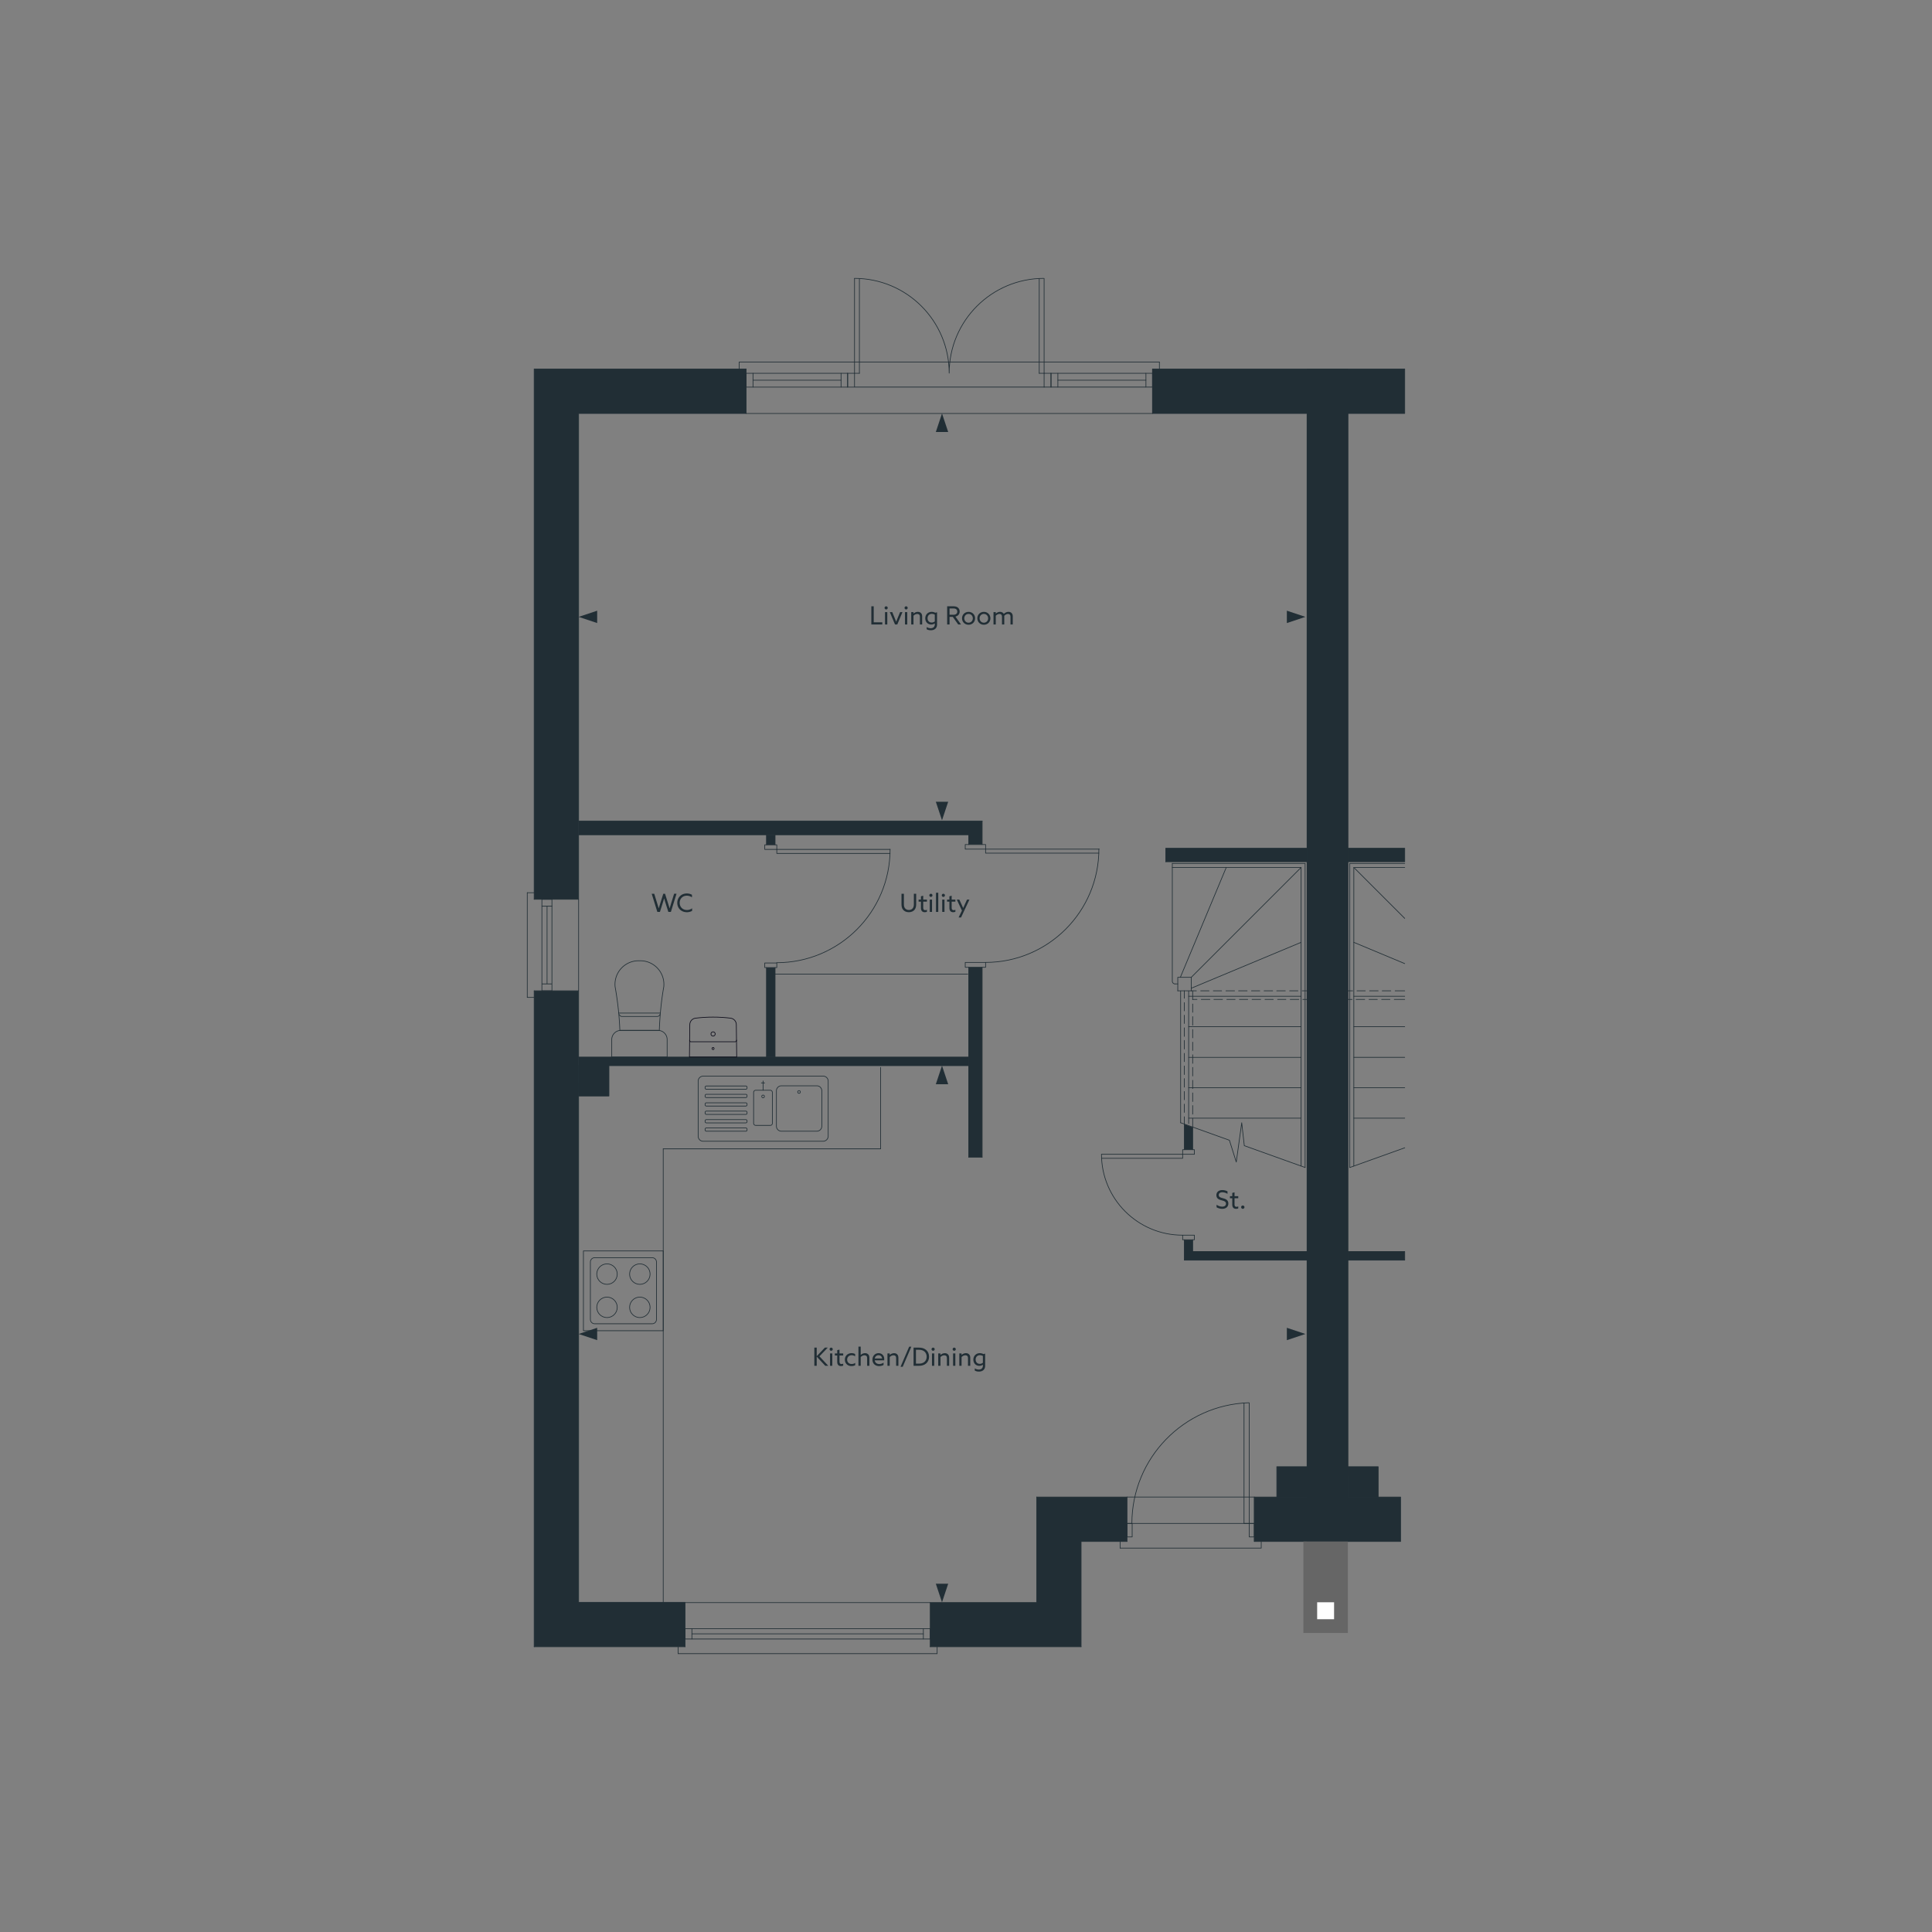 <svg xmlns="http://www.w3.org/2000/svg" viewBox="0 0 1000 1000" xmlns:v="https://vecta.io/nano"><rect x="0" y="0" width="1000" height="1000" fill="#808080" stroke="none"/><style><![CDATA[.H{stroke:#212e35}.I{fill:none}.J{stroke-linecap:round}.K{fill:#212e35}.L{stroke-linejoin:round}.M{stroke-width:.35}]]></style><g class="K"><path d="M697.615 647.786h29.468v4.454h-29.468zm0-208.726h29.468v6.977h-29.468z"/><path d="M676.535 797.873V190.993h50.549v23.01h-29.468v560.859h27.315v23.01"/></g><path d="M724.931 774.862v23.01h-48.396V190.993h50.549v23.01h-29.468v560.859h27.315v23.01" class="H I J L M"/><g class="K"><path d="M617.329 595.085h-4.305v-13.212l4.305 1.633v11.579zm0 46.614v6.087h59.233v4.454h-63.538V641.7h4.305zM467.855 462.602v5.331c0 .741.078 1.495.507 2.093s1.118.988 2.08.988c.949 0 1.638-.39 2.067-.988s.507-1.352.507-2.093v-5.331h1.196v5.396c0 1.001-.156 2.028-.793 2.847s-1.703 1.313-3.003 1.313c-1.313 0-2.34-.494-3.003-1.313s-.793-1.859-.793-2.847v-5.396h1.235z"/><use href="#B"/><use href="#C"/><path d="M484.468 462.083h1.17v9.932h-1.17v-9.932z"/><use href="#C" x="6.448"/><use href="#B" x="14.729"/><path d="M496.168 474.875l1.729-3.549-2.665-5.707h1.3l1.118 2.418.871 1.924h.026l.871-1.924 1.118-2.418h1.234l-4.329 9.256h-1.274zm-158.856-12.273h1.313l1.573 5.097.741 2.457h.026l.754-2.47 1.599-5.084h.91l1.599 5.097.754 2.457h.026l.741-2.47 1.573-5.084h1.248l-2.925 9.413h-1.313l-1.508-4.784-.663-2.184h-.026l-.663 2.197-1.495 4.771h-1.339l-2.925-9.413zm18.187 9.556c-2.873 0-4.94-2.08-4.94-4.823 0-2.717 2.002-4.875 4.927-4.875 1.001 0 1.937.234 2.678.689v1.326a4.54 4.54 0 0 0-2.665-.871c-2.171 0-3.692 1.599-3.692 3.692 0 2.106 1.508 3.718 3.77 3.718 1.014 0 1.924-.338 2.665-.897v1.326c-.754.468-1.755.715-2.743.715zM421.5 697.527h1.235v4.394l.026.014 4.186-4.407h1.495l-4.316 4.498 4.602 4.914h-1.573l-4.394-4.719-.026.013v4.706H421.5v-9.412z"/><use href="#D"/><use href="#B" x="-43.338" y="234.924"/><path d="M440.753 707.082c-2.028 0-3.445-1.403-3.445-3.328 0-1.949 1.456-3.354 3.471-3.354.663 0 1.326.156 1.833.455v1.196c-.481-.352-1.092-.586-1.768-.586-1.404 0-2.353.949-2.353 2.288s.962 2.263 2.353 2.263c.715 0 1.365-.234 1.82-.599v1.184c-.52.325-1.222.481-1.911.481zm3.574-10.075h1.17v4.29l.026.014c.546-.507 1.326-.91 2.236-.91.69 0 1.248.221 1.664.663s.572 1.026.572 1.872v4.004h-1.17v-3.874c0-.546-.078-.937-.338-1.196s-.624-.377-1.027-.377c-.728 0-1.482.39-1.963.923v4.524h-1.17v-9.933zm10.726 10.075c-2.028 0-3.471-1.286-3.471-3.314 0-2.041 1.43-3.367 3.172-3.367 1.573 0 2.925 1.092 2.925 3.106l-.026.599h-4.888c.156 1.235 1.092 1.924 2.366 1.924.832 0 1.586-.299 2.197-.741v1.196c-.585.377-1.469.598-2.275.598zm1.495-3.926c-.091-1.248-1.001-1.703-1.807-1.703a1.95 1.95 0 0 0-1.963 1.703h3.77z"/><use href="#E"/><path d="M471.706 697.033l-4.459 10.4h-1.118l4.459-10.4h1.118zm1.156.494h2.782c1.495 0 2.731.364 3.718 1.196s1.521 2.093 1.521 3.51-.533 2.678-1.521 3.51-2.223 1.196-3.718 1.196h-2.782v-9.412zm5.538 7.475c.78-.61 1.248-1.611 1.248-2.769s-.468-2.158-1.248-2.769-1.729-.818-2.834-.818h-1.469v7.176h1.469c1.105 0 2.054-.208 2.834-.819z"/><use href="#D" x="52.766"/><use href="#E" x="26.273"/><use href="#D" x="63.686"/><path d="M496.535 700.543h1.17v.754l.026.014c.546-.507 1.326-.91 2.236-.91.69 0 1.248.221 1.664.663s.572 1.026.572 1.872v4.004h-1.17v-3.874c0-.546-.078-.937-.338-1.196s-.624-.377-1.027-.377c-.728 0-1.482.39-1.963.923v4.524h-1.17v-6.396zm10.088 8.334c1.3 0 2.119-.741 2.119-1.977v-.519l-.026-.014c-.494.377-1.144.585-1.819.585-1.729 0-3.082-1.287-3.082-3.198 0-1.885 1.353-3.354 3.342-3.354.728 0 1.326.194 1.82.455l.935-.222v6.293c0 1.872-1.235 3.003-3.237 3.003-.832 0-1.586-.208-2.132-.52v-1.156c.546.377 1.313.624 2.08.624zm.507-2.951c.611 0 1.209-.234 1.612-.572v-3.497a3.2 3.2 0 0 0-1.534-.416c-1.391 0-2.21 1.001-2.21 2.262 0 1.287.819 2.224 2.132 2.224zm125.495-81.372c1.17 0 1.937-.533 1.937-1.534 0-.585-.247-.987-.909-1.3s-1.886-.519-2.704-.923-1.34-1.079-1.34-2.171c0-1.651 1.235-2.64 3.068-2.64.884 0 1.938.234 2.679.677v1.286a5.07 5.07 0 0 0-2.679-.832c-1.105 0-1.846.494-1.846 1.418 0 .649.325 1.014.987 1.3s1.95.494 2.757.949 1.209 1.183 1.209 2.144c0 1.73-1.261 2.756-3.134 2.756-.962 0-2.118-.273-2.95-.806v-1.339c.896.715 2.08 1.014 2.925 1.014zm3.99-5.408h1.21v-1.703l1.17-.286v1.989h1.924v1.066h-1.924v3.159c0 .845.338 1.261 1.026 1.261.325 0 .65-.091.898-.195v1.027c-.273.13-.702.221-1.144.221-1.312 0-1.949-.806-1.949-2.21v-3.263h-1.21v-1.066zm5.798 5.681c0-.468.391-.858.858-.858a.87.87 0 0 1 .858.858c0 .467-.391.857-.858.857s-.858-.39-.858-.857zM451 313.821h1.235v8.294h4.446v1.118H451v-9.413z"/><use href="#C" x="-23.16" y="-148.781"/><path d="M460.567 316.837h1.274l1.183 2.886.819 2.054h.026l.858-2.132 1.157-2.808h1.222l-2.678 6.396h-1.17l-2.691-6.396z"/><use href="#C" x="-12.825" y="-148.781"/><path d="M471.643 316.837h1.17v.754l.026.013c.546-.507 1.326-.91 2.236-.91.69 0 1.248.221 1.664.663s.572 1.027.572 1.872v4.004h-1.17v-3.874c0-.546-.078-.936-.338-1.196s-.624-.377-1.027-.377c-.728 0-1.482.39-1.963.923v4.524h-1.17v-6.396zm10.088 8.333c1.3 0 2.119-.741 2.119-1.976v-.52l-.026-.013c-.494.377-1.144.585-1.82.585-1.729 0-3.082-1.287-3.082-3.198 0-1.885 1.352-3.354 3.341-3.354a3.84 3.84 0 0 1 1.82.455l.935-.221v6.292c0 1.872-1.235 3.003-3.237 3.003-.832 0-1.586-.208-2.132-.52v-1.157c.546.377 1.313.624 2.08.624zm.507-2.951c.611 0 1.209-.234 1.612-.572v-3.497a3.2 3.2 0 0 0-1.534-.416c-1.391 0-2.21 1.001-2.21 2.262 0 1.287.819 2.223 2.132 2.223zm8.008-8.398h3.068c1.001 0 1.716.13 2.34.559s1.066 1.183 1.066 2.158c0 1.3-.845 2.314-2.197 2.6l2.899 4.095h-1.456l-2.808-3.952h-1.677v3.952h-1.235v-9.413zm3.094 4.368c.624 0 1.092-.065 1.495-.338a1.5 1.5 0 0 0 .65-1.274c0-.585-.247-1.04-.65-1.313s-.871-.325-1.534-.325h-1.82v3.25h1.859z"/><use href="#F"/><use href="#F" x="7.93"/><path d="M514.243 316.837h1.171v.754l.025.013c.533-.507 1.3-.91 2.158-.91.806 0 1.586.351 1.963 1.079.729-.689 1.534-1.079 2.432-1.079.702 0 1.273.234 1.664.676s.546.962.546 1.859v4.004h-1.17v-3.796c0-.598-.091-.988-.325-1.261s-.624-.39-.976-.39c-.727 0-1.494.455-1.937.975a5.76 5.76 0 0 1 .013.481v3.991h-1.17v-3.796c0-.663-.078-.975-.312-1.248s-.585-.403-.976-.403c-.754 0-1.481.429-1.937.923v4.524h-1.171v-6.396zm183.4 481.036v-606.88H596.546v23.01h80.017v560.859h-27.316v23.01m-112.676-23.01v54.482.149h-55.076v22.862h78.087v-54.483h23.753v-23.01h-46.763zM276.479 190.993v274.483h23.01V214.004h86.697v-23.01H276.479z"/><path d="M603.375 439.06h73.188v6.977h-73.188zM299.49 424.957v7.126h201.897v5.047h6.977v-12.173H299.49zm-23.011 427.398V512.841h23.01v316.503h55.076v23.01h-78.087zm224.908-351.687h6.977v98.276h-6.977z"/><path d="M396.727 432.082h4.454v5.196h-4.454zM299.49 547.134h201.897v4.454H299.49z"/><path d="M396.727 500.816h4.454v46.318h-4.454zm269.345-178.322v-6.4l9.6 3.2-9.6 3.2zm-356.982-6.4v6.4l-9.6-3.2 9.6-3.2zm356.982 377.572v-6.4l9.6 3.2-9.6 3.2zm-356.982-6.4v6.4l-9.6-3.2 9.6-3.2z"/><use href="#G"/><use href="#G" y="404.76"/><path d="M490.781 223.604h-6.4l3.2-9.6 3.2 9.6zm0 337.584h-6.4l3.2-9.6 3.2 9.6z"/></g><g class="I L M H"><g class="J"><path d="M299.49 214.004h86.697m-109.708-23.011h109.707m-86.696 23.011v251.473m0 47.364v316.503m43.794-234.705v234.705m-66.805-638.351v274.483m0 47.365v339.514m283.102-54.482h23.753m-46.763-23.011h46.763m92.189-170.573V446.928m-2.078 156.619v-154.54"/><use href="#H"/><use href="#H" y="-15.736"/><use href="#H" y="-63.093"/><path d="M611.094 581.13v-68.289m4.157 68.734v-68.734m1.336-6.977l56.858-56.858m-66.656-2.078v61.015m0-.075a1.41 1.41 0 0 0 1.41 1.41m2.747-3.414l23.752-56.858m-18.111 62.499l56.858-23.753m-63.835 25.089h6.977"/><path d="M616.587 512.841v-6.977h-6.977v6.977"/><use href="#H" y="-31.472"/><use href="#H" y="-47.357"/><path d="M675.523 446.928h-68.734m66.656 2.078h-66.656m2.821 60.272h-1.336m2.82 71.852l25.237 9.056m7.72 2.82l31.472 11.283m-39.192-14.103l3.563 11.283 2.821-20.338 1.336 11.876m5.196 204.866v-23.01m-65.913 23.01v-23.01m114.309-583.87H596.546v23.01h80.017v560.859h-27.316v23.01m48.368-23.01l.028-560.859"/><path d="M649.247 774.862v23.01h48.396m-51.15-71.821c-33.73 1.045-60.555 28.648-60.636 62.393m-6.086 9.429v3.414"/><path d="M652.81 797.873v3.414h-73.039m66.804-75.118v62.351h-2.672v-62.351"/><path d="M583.334 788.52h2.672v6.977h-2.672v-6.977m65.913 0h-2.672v6.977h2.672v-6.977m-372.768 63.835h78.087m126.928 0h78.087m-260.091-23.01h55.076"/><path d="M481.494 829.493h55.076m23.011-31.62v54.483m-23.01-77.494v54.482M299.49 432.082h201.897m-201.897-7.125h208.874"/><path d="M508.364 598.945v-98.276m0-63.539v-12.173m-6.977 173.988v-98.276m0-63.539v-5.047"/></g><path d="M354.566 852.504v-23.01h126.928v23.01"/><g class="J"><path d="M351.003 855.918h134.054m-7.126-10.243H358.129"/><path d="M481.494 848.347H354.566m126.928-5.344H354.566m-3.563 9.501v3.414"/><path d="M358.129 843.003v5.344m119.802-5.344v5.344m7.126 4.157v3.414m-130.491-12.915v5.344m126.928-5.344v5.344"/></g></g><path d="M674.633 797.873h23.01v47.357h-23.01z" fill="#666"/><path d="M681.758 829.345l8.759 8.759h-8.759v-8.759zm8.759 0h-8.759l8.759 8.759v-8.759z" fill="#fff"/><g class="I L M H"><g class="J"><path d="M299.49 551.588h201.897m-45.575 43.051H343.284m158.103-47.505H299.49m101.691-42.903h99.734"/><use href="#I"/><use href="#I" y="61.163"/><path d="M402.071 439.654h58.639"/><path d="M402.071 439.654v2.078h58.639"/><path d="M401.997 498.293c32.427 0 58.714-26.287 58.714-58.714m-59.53 107.555v-46.318m-4.454-68.734v5.196m0 63.539v46.318m4.454-109.857v-5.196m202.194 13.955h73.188"/><path d="M603.375 439.06h73.188m-73.188 6.977v-6.977M501.387 598.945h6.977m108.965 48.841h59.233m.001 4.453h-63.538m-.891-57.154v2.375h6.087v-2.375h-6.087m0 46.614v-2.375h6.087v2.375h-6.087m0-44.239H570.27"/><path d="M612.134 597.46v2.078H570.27"/><path d="M570.121 597.386c0 23.162 18.776 41.938 41.938 41.938m5.27 8.462v-6.087m0-46.614v-11.579m-4.305-1.634v13.212m0 46.615v10.54M276.479 465.477h23.01v47.365h-23.01m-3.562 3.414v-54.193"/><path d="M283.16 469.04v40.239m-2.672-43.802v47.365m5.196-47.365v47.365m-9.205 3.414h-3.563m12.768-6.978h-5.196"/><path d="M285.684 469.04h-5.196m-4.009-6.978h-3.563m12.768 50.779h-5.196m5.196-47.364h-5.196m229.658-28.347v2.375h-10.54v-2.375h10.54m0 61.014v2.524h-10.54v-2.524h10.54m0-58.639h58.788"/><path d="M510.146 439.505v2.078h58.639"/><path d="M510.072 498.144c32.427 0 58.713-26.287 58.713-58.714m48.544 144.075v-4.602"/><use href="#J"/><use href="#J" y="-6.532"/><path d="M617.329 563.464v-4.305"/><use href="#J" y="-19.744"/><use href="#J" y="-26.276"/><path d="M617.329 543.72v-4.305m0-2.227v-4.305"/><use href="#J" y="-46.02"/><path d="M617.329 523.975v-4.305m0-2.227v-4.602m-4.305 0v3.86"/><use href="#K"/><use href="#K" y="6.532"/><path d="M613.024 531.992v4.454m0 2.078v4.454"/><use href="#K" y="26.276"/><path d="M613.024 551.736v4.454m0 2.078v4.454"/><use href="#K" y="46.021"/><use href="#K" y="52.553"/><path d="M613.024 578.013v3.86m4.305-64.578h2.227m2.227 0h4.454m2.078 0h4.453m2.227 0h4.305m2.227 0h4.305m2.227 0h4.454m2.227 0h4.305m2.227 0h4.305m2.227 0h4.454m2.078 0h2.227m0-4.454h-2.524m-2.227 0h-4.305m-2.227 0h-4.454m-2.078 0h-4.454m-2.226 0h-4.305m-2.227 0h-4.454m-2.078 0h-4.454m-2.227 0h-4.305m-2.227 0h-4.305m-2.227 0h-2.672m82.068 91.448V446.928m2.078 156.619v-154.54"/><use href="#L"/><use href="#L" y="-15.737"/><use href="#L" y="-63.093"/><path d="M727.083 475.357l-26.351-26.351m26.351 49.755l-26.351-11.008"/><use href="#L" y="-31.473"/><use href="#L" y="-47.357"/><path d="M698.655 446.928h28.429m-25.982 2.078h25.981m.001 145.091l-28.429 10.192m28.428-158.252h-29.468m29.468-6.977h-29.468m29.468 6.977v-6.977m-29.468 213.179h29.468v-4.454h-29.468"/><path d="M727.083 517.295h-5.418m-2.227 0h-4.305m-2.227 0h-4.305m-2.227 0h-4.454m-2.078 0h-2.227m0-4.454h2.524m2.227 0h4.305m2.227 0h4.454m2.078 0h4.453"/><path d="M722.11 512.841h4.973m-416.756 38.747h4.454m-15.291 13.658v-4.305m366.087 213.921h-4.305m15.291-15.439v4.454m21.08-4.454v4.454M442.302 193.22v-48.99m2.524 48.99v-48.99"/><path d="M382.624 187.431h217.485m-157.807 12.915h98.128m-150.68-3.563h45.575m-49.138-3.563h56.116m-56.116 7.126h56.116m-.001 0v-7.126h2.524"/><use href="#M"/><path d="M435.325 193.22v7.126"/><use href="#M"/><path d="M382.624 190.993v-3.563"/><use href="#M" x="-48.989"/><use href="#M" x="-52.552"/><path d="M600.109 190.993v-3.563"/><use href="#M" x="154.392"/><use href="#M" x="157.807"/><path d="M540.43 193.22v-48.99m-2.523 48.99v-48.99"/><path d="M540.356 144.082c-27.097 0-49.064 21.967-49.064 49.064m0 0c0-27.097-21.967-49.064-49.064-49.064m150.903 52.701h-45.575m48.99-3.563H540.43h56.116m0 7.126H540.43m0-7.126h-2.524"/><use href="#M" x="105.254"/><path d="M547.556 193.22v7.126m-7.126-7.126v7.126"/><use href="#M" x="105.254"/><path d="M386.187 190.993v23.01m210.359-23.01v23.01M455.812 552.478v42.161"/></g><path d="M386.187 214.004h210.359"/><path d="M583.39 774.862h65.8m0 13.658h-65.8" class="J"/></g><use href="#N" class="K"/><g class="L M"><g class="H"><use href="#N" class="I"/><g class="K"><use href="#O"/><use href="#O" x="36.785"/></g><g class="I"><path d="M320.579 525.149a1.39 1.39 0 0 0 1.324.967m-1.683-1.757h21.514m-19.977 1.757h18.441m0 0a1.39 1.39 0 0 0 1.324-.967" class="J"/><path d="M330.973 497.291a12.22 12.22 0 0 0-12.592 13.459c1.332 7.434 2.177 15.031 2.458 22.578h20.422c.282-7.547.98-15.144 2.312-22.578a12.22 12.22 0 0 0-12.592-13.459h-.009zm95.097 93.415h-62.1c-1.5 0-2.6-1.2-2.6-2.6v-28.5c0-1.5 1.2-2.6 2.6-2.6h62.1c1.5 0 2.6 1.2 2.6 2.6v28.5a2.65 2.65 0 0 1-2.6 2.6h0z"/><path d="M386.07 563.806h-20.5a.65.65 0 0 1-.6-.6v-.5a.65.65 0 0 1 .6-.6h20.5a.65.65 0 0 1 .6.6v.5a.65.65 0 0 1-.6.6zm13.7 17.6v-16a1.11 1.11 0 0 0-1.1-1.1h-7.5a1.11 1.11 0 0 0-1.1 1.1v16a1.11 1.11 0 0 0 1.1 1.1h7.5c.7 0 1.1-.5 1.1-1.1zm25.6 1.5v-18.3c0-1.4-1.1-2.6-2.6-2.6h-18.3c-1.4 0-2.6 1.1-2.6 2.6v18.3c0 1.4 1.1 2.6 2.6 2.6h18.3c1.4 0 2.6-1.1 2.6-2.6zm-39.3-14.8h-20.5a.65.65 0 0 1-.6-.6v-.5a.65.65 0 0 1 .6-.6h20.5a.65.65 0 0 1 .6.6v.5a.65.65 0 0 1-.6.6zm0 4.4h-20.5a.65.65 0 0 1-.6-.6v-.5a.65.65 0 0 1 .6-.6h20.5a.65.65 0 0 1 .6.6v.5a.65.65 0 0 1-.6.6zm0 4.3h-20.5a.65.65 0 0 1-.6-.6v-.5a.65.65 0 0 1 .6-.6h20.5a.65.65 0 0 1 .6.6v.5c0 .4-.3.6-.6.6zm0 4.4h-20.5a.65.65 0 0 1-.6-.6v-.5a.65.65 0 0 1 .6-.6h20.5a.65.65 0 0 1 .6.6v.5a.65.65 0 0 1-.6.6zm0 4.3h-20.5a.65.65 0 0 1-.6-.6v-.5a.65.65 0 0 1 .6-.6h20.5a.65.65 0 0 1 .6.6v.5c0 .4-.3.6-.6.6z"/><circle cx="394.97" cy="567.506" r=".7"/><circle cx="413.57" cy="565.206" r=".7"/><g class="J"><path d="M394.97 559.506v4.8"/><path d="M395.77 560.506h-1.7"/></g><path d="M301.984 647.474h41.3v41.3h-41.3v-41.3z"/><path d="M337.584,685.174h-29.8c-1.2,0-2.2-1-2.2-2.2v-29.8c0-1.2,1-2.2,2.2-2.2h29.8c1.2,0,2.2,1,2.2,2.2v29.8c0,1.2-1,2.2-2.2,2.2Z"/><circle cx="314.184" cy="659.474" r="5.3"/><circle cx="331.184" cy="659.474" r="5.3"/><circle cx="314.184" cy="676.674" r="5.3"/><circle cx="331.184" cy="676.674" r="5.3"/></g></g><g stroke="#0b0a18" class="J I"><path d="M357.044 530.293l-.19 16.841h24.459l-.19-16.841v.005c-.021-1.685-1.286-3.095-2.959-3.298h.03c-6.041-.734-12.149-.734-18.19 0-1.673.203-2.938 1.613-2.959 3.298"/><path d="M368.562 542.717a.522.522 0 1 0 1.043 0 .522.522 0 1 0-1.043 0m-.568-7.542a1.09 1.09 0 1 0 2.18 0 1.09 1.09 0 1 0-2.18 0m13.241 3.227c-.002.343-.2.655-.51.803h-23.281a.89.89 0 0 1-.51-.803"/></g><path d="M321.389 533.328h19.176a4.75 4.75 0 0 1 4.748 4.748v9.058h-28.672v-9.058a4.75 4.75 0 0 1 4.748-4.748z" class="H I"/></g><defs ><path id="B" d="M475.472 465.619h1.209v-1.703l1.17-.286v1.989h1.924v1.066h-1.924v3.159c0 .845.338 1.261 1.027 1.261.325 0 .65-.091.897-.195v1.027c-.273.13-.702.221-1.144.221-1.313 0-1.95-.806-1.95-2.21v-3.263h-1.209v-1.066z"/><path id="C" d="M481.01 463.421c0-.455.364-.819.819-.819s.819.364.819.819-.364.819-.819.819-.819-.364-.819-.819zm.234 2.197h1.17v6.396h-1.17v-6.396z"/><path id="D" d="M429.391 698.346c0-.454.364-.818.819-.818s.819.364.819.818-.364.819-.819.819-.819-.364-.819-.819zm.234 2.197h1.17v6.396h-1.17v-6.396z"/><path id="E" d="M459.342 700.543h1.17v.754l.026.014c.546-.507 1.326-.91 2.236-.91.689 0 1.248.221 1.664.663s.572 1.026.572 1.872v4.004h-1.17v-3.874c0-.546-.078-.937-.338-1.196s-.624-.377-1.027-.377c-.728 0-1.482.39-1.963.923v4.524h-1.17v-6.396z"/><path id="F" d="M497.941 320.035c0-1.885 1.443-3.341 3.381-3.341s3.38 1.456 3.38 3.341-1.443 3.341-3.38 3.341-3.381-1.456-3.381-3.341zm5.591 0c0-1.287-.937-2.275-2.21-2.275s-2.211.988-2.211 2.275.937 2.275 2.211 2.275 2.21-.988 2.21-2.275z"/><path id="G" d="M484.381 414.985h6.4l-3.2 9.6-3.2-9.6z"/><path id="H" d="M673.445 578.755h-58.194"/><path id="I" d="M402.071 437.278v2.375h-6.235v-2.375h6.235"/><path id="J" d="M617.329 576.676v-4.454"/><path id="K" d="M613.024 518.928v4.305"/><path id="L" d="M700.733 578.755h26.351"/><path id="M" d="M438.739 200.346v-7.126"/><path id="N" d="M299.49 551.588h15.704v15.704H299.49z"/><path id="O" d="M660.858 759.158h15.704v15.704h-15.704z"/></defs></svg>